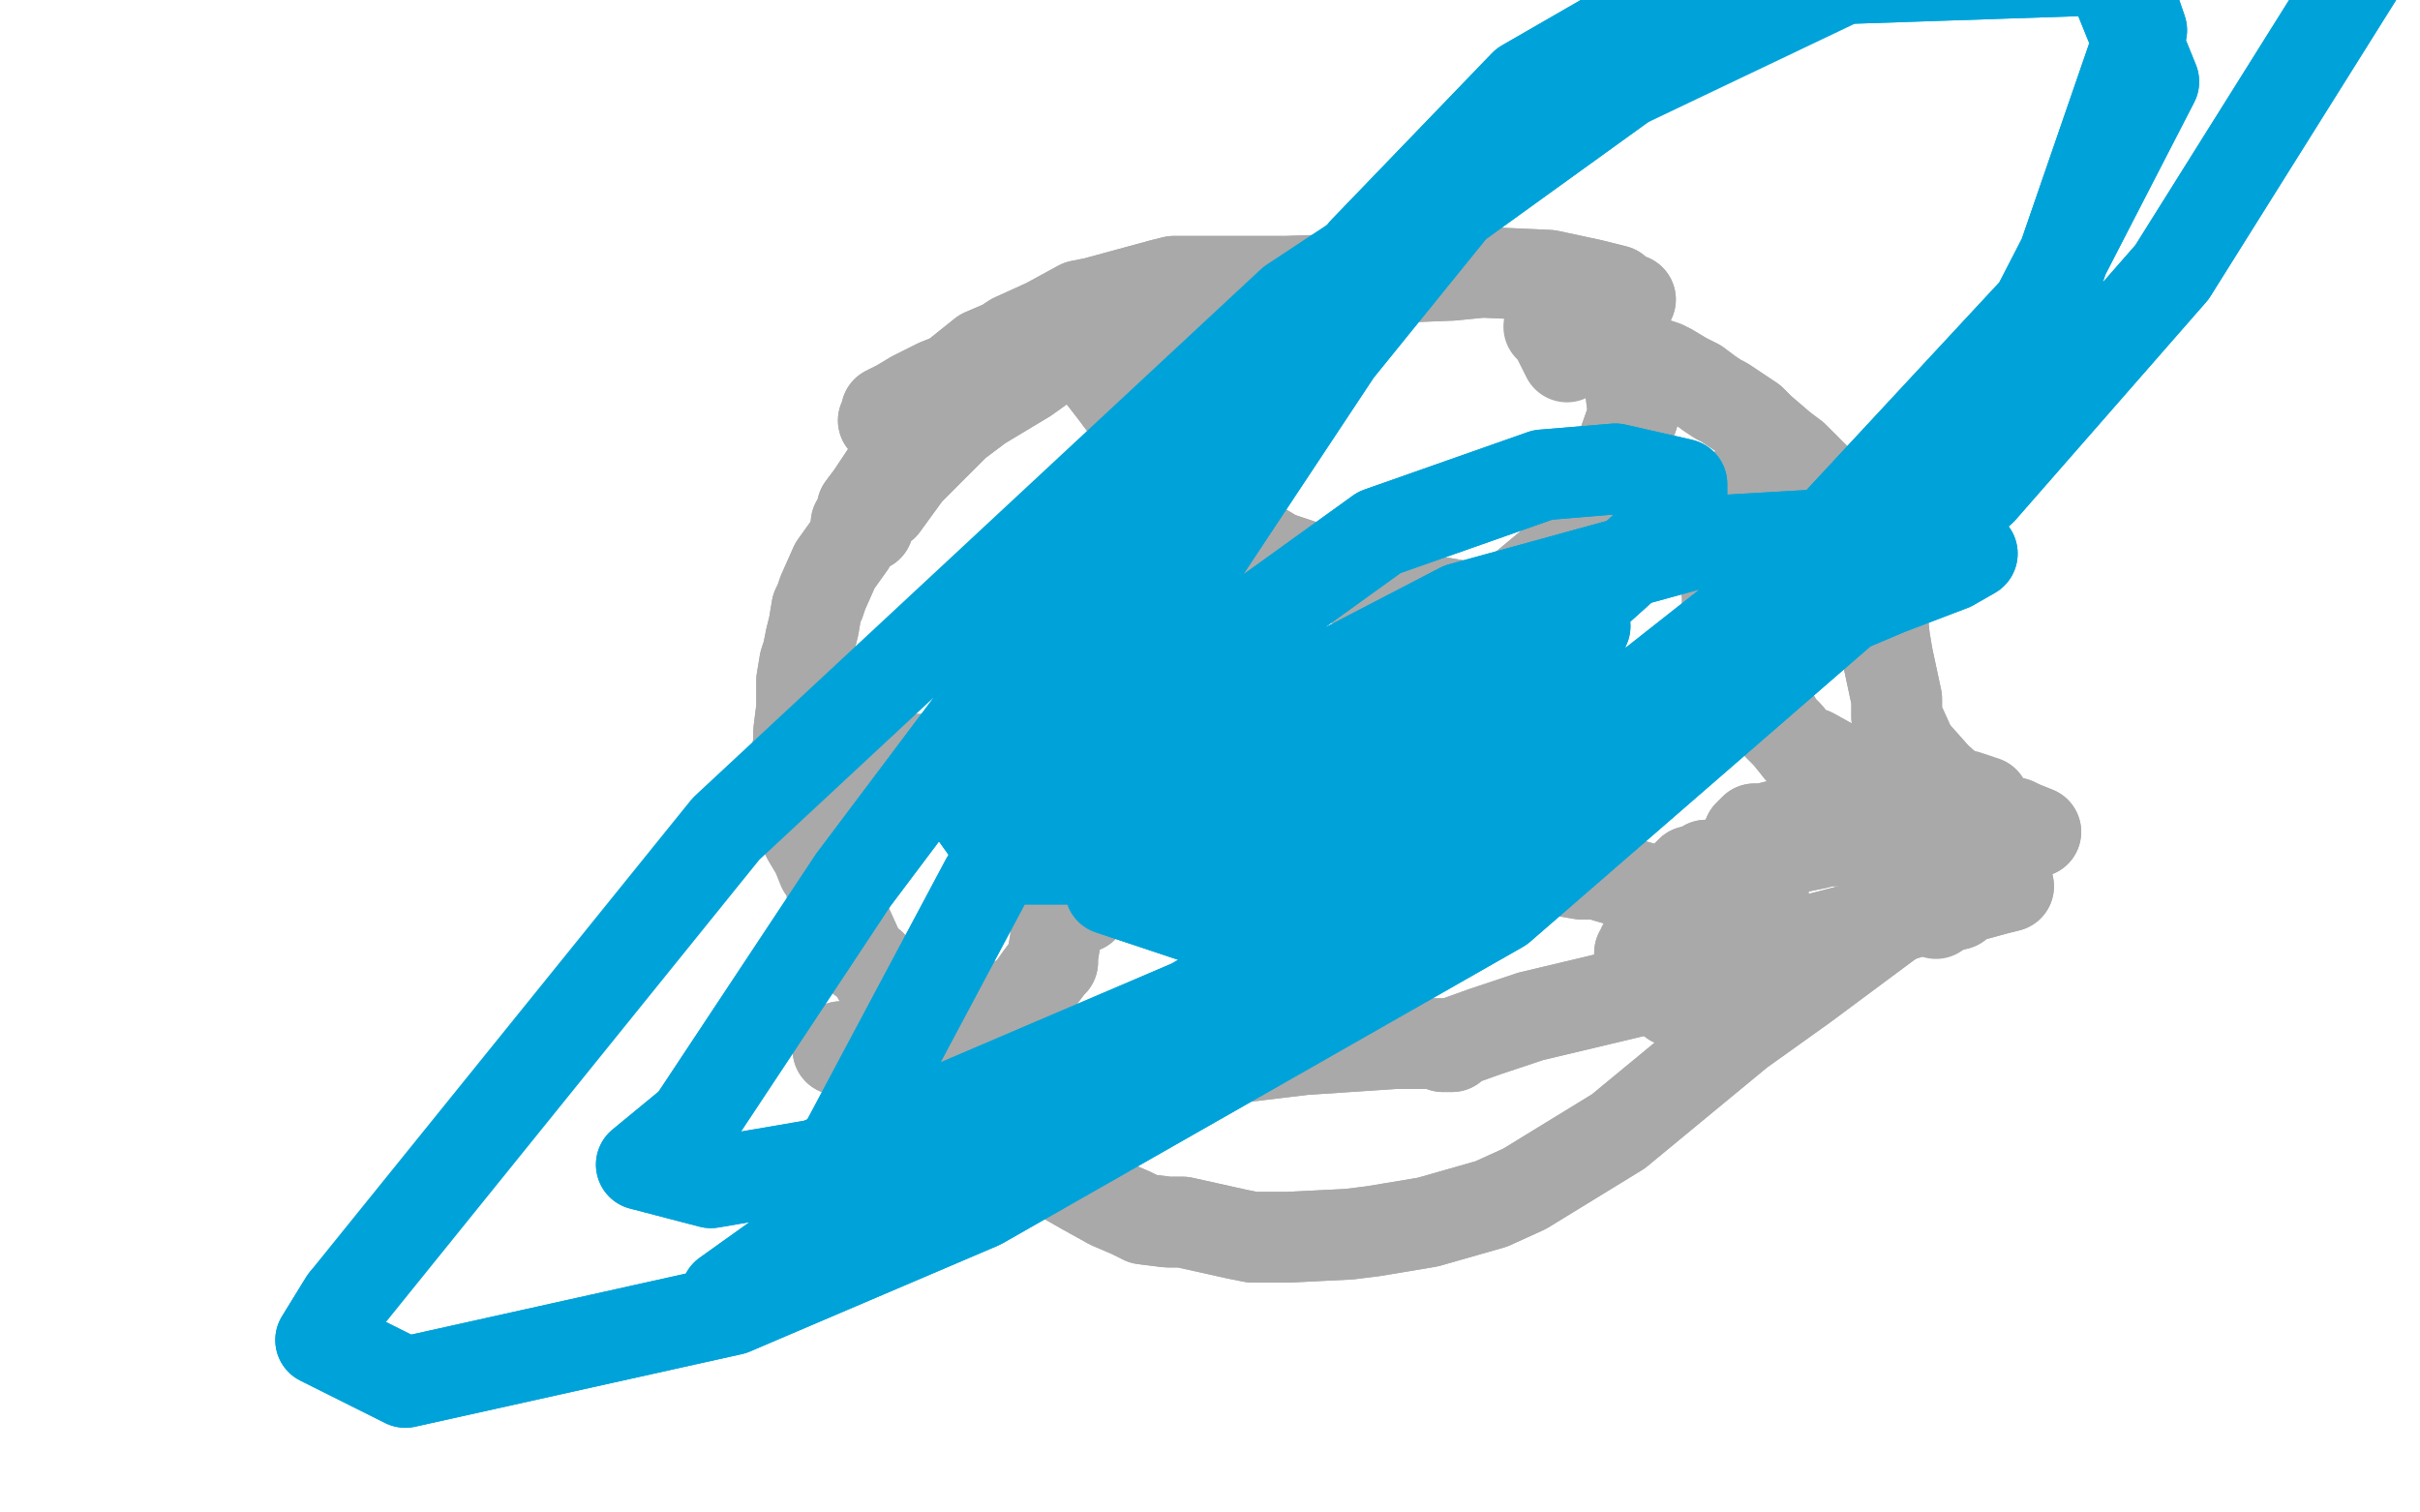 <?xml version="1.0" standalone="no"?>
<!DOCTYPE svg PUBLIC "-//W3C//DTD SVG 1.1//EN"
"http://www.w3.org/Graphics/SVG/1.1/DTD/svg11.dtd">

<svg width="800" height="500" version="1.1" xmlns="http://www.w3.org/2000/svg" xmlns:xlink="http://www.w3.org/1999/xlink" style="stroke-antialiasing: false"><desc>This SVG has been created on https://colorillo.com/</desc><rect x='0' y='0' width='800' height='500' style='fill: rgb(255,255,255); stroke-width:0' /><polyline points="539,99 535,98 535,98 534,96 534,96 526,94 526,94 512,91 512,91 490,90 490,90 480,91 480,91 455,92 455,92 425,93 417,93 411,93 388,93 384,94 373,97 362,100 357,101 346,107 335,112 332,114 325,117 315,125 310,127 302,131 297,134 293,136 293,137 292,139 293,139 293,139 294,140 295,141 296,141 297,142 297,143 297,144 298,144 298,145 296,150 294,155 288,164 285,168 284,172 283,173 283,174 282,178 281,180 276,187 272,196 271,199 270,201 269,207 268,211 267,216 266,219 265,225 265,231 265,234 264,242 264,245 263,253 262,260 262,263 264,269 266,275 267,277 270,282 272,287 274,289 275,294 275,295 276,300 278,304 280,306 285,317 288,319 292,326 298,334 301,337 305,341 311,350 317,359 323,367 327,371 339,381 341,384 345,387 351,389 358,393 367,398 374,401 378,403 386,404 391,404 400,406 409,408 414,409 426,409 446,408 454,407 472,404 493,398 504,393 535,374 575,341 596,326 631,300 651,280 654,274 653,268 650,266 640,257 632,248 627,237 627,231 624,217 623,211 622,201 621,194 618,186 616,183 613,174 609,168 607,166 600,158 593,151 589,148 582,142 579,139 570,133 568,132 565,130 561,127 557,125 552,122 550,121 544,119 538,117 530,115 527,113" style="fill: none; stroke: #a9a9a9; stroke-width: 30; stroke-linejoin: round; stroke-linecap: round; stroke-antialiasing: false; stroke-antialias: 0; opacity: 1.0"/>
<polyline points="539,99 535,98 535,98 534,96 534,96 526,94 526,94 512,91 512,91 490,90 490,90 480,91 480,91 455,92 425,93 417,93 411,93 388,93 384,94 373,97 362,100 357,101 346,107 335,112 332,114 325,117 315,125 310,127 302,131 297,134 293,136 293,137 292,139 293,139 293,139 294,140 295,141 296,141 297,142 297,143 297,144 298,144 298,145 296,150 294,155 288,164 285,168 284,172 283,173 283,174 282,178 281,180 276,187 272,196 271,199 270,201 269,207 268,211 267,216 266,219 265,225 265,231 265,234 264,242 264,245 263,253 262,260 262,263 264,269 266,275 267,277 270,282 272,287 274,289 275,294 275,295 276,300 278,304 280,306 285,317 288,319 292,326 298,334 301,337 305,341 311,350 317,359 323,367 327,371 339,381 341,384 345,387 351,389 358,393 367,398 374,401 378,403 386,404 391,404 400,406 409,408 414,409 426,409 446,408 454,407 472,404 493,398 504,393 535,374 575,341 596,326 631,300 651,280 654,274 653,268 650,266 640,257 632,248 627,237 627,231 624,217 623,211 622,201 621,194 618,186 616,183 613,174 609,168 607,166 600,158 593,151 589,148 582,142 579,139 570,133 568,132 565,130 561,127 557,125 552,122 550,121 544,119 538,117 530,115 527,113 519,111 517,110 512,108 514,110 518,118" style="fill: none; stroke: #a9a9a9; stroke-width: 30; stroke-linejoin: round; stroke-linecap: round; stroke-antialiasing: false; stroke-antialias: 0; opacity: 1.0"/>
<polyline points="365,225 363,223 363,223 363,222 363,222 363,220 363,220 363,219 363,219 363,218 363,218 364,218 365,218 366,218 367,218 368,219" style="fill: none; stroke: #a9a9a9; stroke-width: 30; stroke-linejoin: round; stroke-linecap: round; stroke-antialiasing: false; stroke-antialias: 0; opacity: 1.0"/>
<polyline points="365,225 363,223 363,223 363,222 363,222 363,220 363,220 363,219 363,219 363,218 364,218 365,218 366,218 367,218 368,219" style="fill: none; stroke: #a9a9a9; stroke-width: 30; stroke-linejoin: round; stroke-linecap: round; stroke-antialiasing: false; stroke-antialias: 0; opacity: 1.0"/>
<polyline points="518,239 517,238 517,238 516,237 516,237" style="fill: none; stroke: #a9a9a9; stroke-width: 30; stroke-linejoin: round; stroke-linecap: round; stroke-antialiasing: false; stroke-antialias: 0; opacity: 1.0"/>
<polyline points="518,239 517,238 517,238 516,237 517,238" style="fill: none; stroke: #a9a9a9; stroke-width: 30; stroke-linejoin: round; stroke-linecap: round; stroke-antialiasing: false; stroke-antialias: 0; opacity: 1.0"/>
<polyline points="284,257 283,254 283,254 282,254 282,254 284,253 284,253 288,253 288,253 293,252 293,252 295,252 295,252 300,251 300,251 303,251 305,251 306,251 307,251 311,252 314,254 316,254 321,254 324,256 326,257 328,258 330,260 332,260 334,263 336,266 337,268 340,276 342,279 343,283 345,287 345,291 347,295 347,300 349,304 349,308 349,310 348,316 348,318 347,319 344,323 339,330 336,331 334,333 329,335 323,337 319,339 303,342 289,345 285,346 279,346 278,346 277,347 280,347 282,348" style="fill: none; stroke: #a9a9a9; stroke-width: 30; stroke-linejoin: round; stroke-linecap: round; stroke-antialiasing: false; stroke-antialias: 0; opacity: 1.0"/>
<polyline points="284,257 283,254 283,254 282,254 282,254 284,253 284,253 288,253 288,253 293,252 293,252 295,252 295,252 300,251 303,251 305,251 306,251 307,251 311,252 314,254 316,254 321,254 324,256 326,257 328,258 330,260 332,260 334,263 336,266 337,268 340,276 342,279 343,283 345,287 345,291 347,295 347,300 349,304 349,308 349,310 348,316 348,318 347,319 344,323 339,330 336,331 334,333 329,335 323,337 319,339 303,342 289,345 285,346 279,346 278,346 277,347 280,347 282,348" style="fill: none; stroke: #a9a9a9; stroke-width: 30; stroke-linejoin: round; stroke-linecap: round; stroke-antialiasing: false; stroke-antialias: 0; opacity: 1.0"/>
<polyline points="652,283 650,283 650,283 646,281 646,281 640,281 640,281 639,281 639,281 637,280 637,280 636,280 636,280 634,278 634,278 632,278 627,277 625,277 616,277 611,278 604,278 600,279 595,280 592,280 582,282 578,283 573,284 570,285 566,286 564,286 563,287 560,288 559,288 558,289 558,289 557,291 555,293 552,298 551,300 549,302 547,305 547,306 545,308 545,309 544,311 544,312 543,313 543,314 542,315 543,317 543,318 543,319 544,320 544,321 545,322 546,323 547,323 547,324" style="fill: none; stroke: #a9a9a9; stroke-width: 30; stroke-linejoin: round; stroke-linecap: round; stroke-antialiasing: false; stroke-antialias: 0; opacity: 1.0"/>
<polyline points="652,283 650,283 650,283 646,281 646,281 640,281 640,281 639,281 639,281 637,280 637,280 636,280 636,280 634,278 632,278 627,277 625,277 616,277 611,278 604,278 600,279 595,280 592,280 582,282 578,283 573,284 570,285 566,286 564,286 563,287 560,288 559,288 558,289 558,289 557,291 555,293 552,298 551,300 549,302 547,305 547,306 545,308 545,309 544,311 544,312 543,313 543,314 542,315 543,317 543,318 543,319 544,320 544,321 545,322 546,323 547,323 547,324 548,324 550,325 552,329 553,331" style="fill: none; stroke: #a9a9a9; stroke-width: 30; stroke-linejoin: round; stroke-linecap: round; stroke-antialiasing: false; stroke-antialias: 0; opacity: 1.0"/>
<polyline points="673,275 668,273 668,273 666,272 666,272 665,272 665,272 662,272 662,272 659,272 659,272 650,272 650,272 638,272 638,272 627,271 618,271 614,272 604,272 597,271 593,272 587,273 583,274 582,274 580,274 579,275 578,276 578,277 579,278 579,279 579,280 580,281 580,282 581,283 581,283 582,284 582,285 582,287 582,288 582,289 582,289 582,290 582,291 582,293 582,294 582,294 582,295 582,296 582,295" style="fill: none; stroke: #a9a9a9; stroke-width: 30; stroke-linejoin: round; stroke-linecap: round; stroke-antialiasing: false; stroke-antialias: 0; opacity: 1.0"/>
<polyline points="673,275 668,273 668,273 666,272 666,272 665,272 665,272 662,272 662,272 659,272 659,272 650,272 650,272 638,272 627,271 618,271 614,272 604,272 597,271 593,272 587,273 583,274 582,274 580,274 579,275 578,276 578,277 579,278 579,279 579,280 580,281 580,282 581,283 581,283 582,284 582,285 582,287 582,288 582,289 582,289 582,290 582,291 582,293 582,294 582,294 582,295 582,296 582,295 583,295" style="fill: none; stroke: #a9a9a9; stroke-width: 30; stroke-linejoin: round; stroke-linecap: round; stroke-antialiasing: false; stroke-antialias: 0; opacity: 1.0"/>
<polyline points="357,300 358,300 358,300 357,300 357,300 357,299 357,299 357,299 357,299 357,298 357,298 357,297 357,297 358,296 358,296 359,296 362,295 366,294 414,287 468,280 489,279 519,278 524,280 519,280 510,282 506,283 501,283 501,283 502,283 503,283 504,283 505,283 506,284 507,285 509,285 510,286 512,286 513,287 517,288 523,289 528,289 545,294 557,298 559,299 558,298 559,298 560,299 562,300 563,299" style="fill: none; stroke: #a9a9a9; stroke-width: 30; stroke-linejoin: round; stroke-linecap: round; stroke-antialiasing: false; stroke-antialias: 0; opacity: 1.0"/>
<polyline points="357,300 358,300 358,300 357,300 357,300 357,299 357,299 357,299 357,299 357,298 357,298 357,297 357,297 358,296 359,296 362,295 366,294 414,287 468,280 489,279 519,278 524,280 519,280 510,282 506,283 501,283 501,283 502,283 503,283 504,283 505,283 506,284 507,285 509,285 510,286 512,286 513,287 517,288 523,289 528,289 545,294 557,298 559,299 558,298 559,298 560,299 562,300 563,299 564,300 564,299 561,299" style="fill: none; stroke: #a9a9a9; stroke-width: 30; stroke-linejoin: round; stroke-linecap: round; stroke-antialiasing: false; stroke-antialias: 0; opacity: 1.0"/>
<polyline points="345,359 346,358 346,358 348,358 348,358 349,356 349,356 350,356 350,356 351,355 351,355 354,355 354,355 363,353 363,353 406,350 431,347 461,345 478,345 481,345 480,346 477,346 491,341 506,336 548,326 571,318 621,305 654,295 664,293 660,294 649,297 647,299 643,300 641,300 640,300 640,301" style="fill: none; stroke: #a9a9a9; stroke-width: 30; stroke-linejoin: round; stroke-linecap: round; stroke-antialiasing: false; stroke-antialias: 0; opacity: 1.0"/>
<polyline points="345,359 346,358 346,358 348,358 348,358 349,356 349,356 350,356 350,356 351,355 351,355 354,355 354,355 363,353 406,350 431,347 461,345 478,345 481,345 480,346 477,346 491,341 506,336 548,326 571,318 621,305 654,295 664,293 660,294 649,297 647,299 643,300 641,300 640,300 640,301 640,302" style="fill: none; stroke: #a9a9a9; stroke-width: 30; stroke-linejoin: round; stroke-linecap: round; stroke-antialiasing: false; stroke-antialias: 0; opacity: 1.0"/>
<polyline points="389,98 387,99 387,99 386,99 386,99 384,99 384,99 383,100 383,100 383,103 383,103 384,116 384,116 386,127 386,127 397,156 401,164 402,164 403,166 403,168 403,169 404,171 405,172 405,173 406,174 409,176 412,178 422,184 458,196 487,201 498,199 516,184 523,174 534,154 540,137 538,121 537,119 535,117 535,113 535,112 536,109 537,107 537,106 537,105" style="fill: none; stroke: #a9a9a9; stroke-width: 30; stroke-linejoin: round; stroke-linecap: round; stroke-antialiasing: false; stroke-antialias: 0; opacity: 1.0"/>
<polyline points="389,98 387,99 387,99 386,99 386,99 384,99 384,99 383,100 383,100 383,103 383,103 384,116 384,116 386,127 397,156 401,164 402,164 403,166 403,168 403,169 404,171 405,172 405,173 406,174 409,176 412,178 422,184 458,196 487,201 498,199 516,184 523,174 534,154 540,137 538,121 537,119 535,117 535,113 535,112 536,109 537,107 537,106 537,105 537,104 536,104 536,104 537,104 536,104" style="fill: none; stroke: #a9a9a9; stroke-width: 30; stroke-linejoin: round; stroke-linecap: round; stroke-antialiasing: false; stroke-antialias: 0; opacity: 1.0"/>
<polyline points="287,174 287,173 287,173 288,170 288,170 292,167 292,167 300,156 300,156 316,140 316,140 324,134 324,134 339,125 339,125 346,120 352,118 355,117 357,117 358,117 360,118 361,120 368,129 377,141 380,144 383,147 382,148 382,149 383,151 382,152 380,162 379,166 374,177 370,183 363,191 362,195 358,200 355,203 350,209 341,220 336,228 334,230 333,232 332,233 330,236 325,241 321,245 319,247 314,250 311,252 309,253 306,254 301,254 298,255 287,258 283,259 280,260 276,261 273,262 276,261" style="fill: none; stroke: #a9a9a9; stroke-width: 30; stroke-linejoin: round; stroke-linecap: round; stroke-antialiasing: false; stroke-antialias: 0; opacity: 1.0"/>
<polyline points="287,174 287,173 287,173 288,170 288,170 292,167 292,167 300,156 300,156 316,140 316,140 324,134 324,134 339,125 346,120 352,118 355,117 357,117 358,117 360,118 361,120 368,129 377,141 380,144 383,147 382,148 382,149 383,151 382,152 380,162 379,166 374,177 370,183 363,191 362,195 358,200 355,203 350,209 341,220 336,228 334,230 333,232 332,233 330,236 325,241 321,245 319,247 314,250 311,252 309,253 306,254 301,254 298,255 287,258 283,259 280,260 276,261 273,262 276,261" style="fill: none; stroke: #a9a9a9; stroke-width: 30; stroke-linejoin: round; stroke-linecap: round; stroke-antialiasing: false; stroke-antialias: 0; opacity: 1.0"/>
<polyline points="574,164 573,163 573,163 573,164 573,164 572,166 572,166 572,167 572,167 570,175 570,178 570,179 570,181 570,184 570,186 570,187 570,191 571,196 571,198 571,200 571,202 571,203 573,206 573,209 574,211 576,217 580,225 581,229 583,232 585,236 587,238 588,240 591,243 595,248 599,249 608,254 619,257" style="fill: none; stroke: #a9a9a9; stroke-width: 30; stroke-linejoin: round; stroke-linecap: round; stroke-antialiasing: false; stroke-antialias: 0; opacity: 1.0"/>
<polyline points="574,164 573,163 573,163 573,164 573,164 572,166 572,166 572,167 570,175 570,178 570,179 570,181 570,184 570,186 570,187 570,191 571,196 571,198 571,200 571,202 571,203 573,206 573,209 574,211 576,217 580,225 581,229 583,232 585,236 587,238 588,240 591,243 595,248 599,249 608,254 619,257 630,260 634,260 650,263 656,265" style="fill: none; stroke: #a9a9a9; stroke-width: 30; stroke-linejoin: round; stroke-linecap: round; stroke-antialiasing: false; stroke-antialias: 0; opacity: 1.0"/>
<polyline points="439,242 439,243 439,243 441,243 441,243 442,241 442,241 449,237 449,237 452,236 452,236 461,233 461,233 480,229 483,228 492,228 487,232 481,234 444,247 408,257 400,258 394,258 397,257 402,249 426,233 458,216 474,209 501,203 519,203 524,207 520,212 517,216 513,220 495,241 479,258 444,285 427,293 394,303 367,294 366,280 371,261 406,212 456,176 510,157 534,155 556,160 556,169 553,173 551,174 546,179 526,197 499,214 443,242 385,265 372,269 367,270 372,263 383,257 389,251 404,242 483,201 563,179 632,175 652,183 645,187 624,195 565,220 529,233 464,257 399,278 374,284 333,284 323,270 352,204 451,83 504,28 622,-40 698,-19 708,10 678,97 587,195 462,293 394,332 270,385 235,391 212,385 229,371 282,291 376,166 431,104 553,16 608,-7 697,-10 712,27 662,124 610,176 473,284 406,326 288,406 240,428 254,418 261,413 326,291 442,116 506,37 651,-50 765,-50 797,-50 802,-44 718,90 655,162 496,300 324,398 242,433 134,457 106,443 114,430" style="fill: none; stroke: #00a3d9; stroke-width: 30; stroke-linejoin: round; stroke-linecap: round; stroke-antialiasing: false; stroke-antialias: 0; opacity: 1.0"/>
<polyline points="439,242 439,243 439,243 441,243 441,243 442,241 442,241 449,237 449,237 452,236 452,236 461,233 480,229 483,228 492,228 487,232 481,234 444,247 408,257 400,258 394,258 397,257 402,249 426,233 458,216 474,209 501,203 519,203 524,207 520,212 517,216 513,220 495,241 479,258 444,285 427,293 394,303 367,294 366,280 371,261 406,212 456,176 510,157 534,155 556,160 556,169 553,173 551,174 546,179 526,197 499,214 443,242 385,265 372,269 367,270 372,263 383,257 389,251 404,242 483,201 563,179 632,175 652,183 645,187 624,195 565,220 529,233 464,257 399,278 374,284 333,284 323,270 352,204 451,83 504,28 622,-40 698,-19 708,10 678,97 587,195 462,293 394,332 270,385 235,391 212,385 229,371 282,291 376,166 431,104 553,16 608,-7 697,-10 712,27 662,124 610,176 473,284 406,326 288,406 240,428 254,418 261,413 326,291 442,116 506,37 651,-50 765,-50 797,-50 802,-44 718,90 655,162 496,300 324,398 242,433 134,457 106,443 114,430 240,274 427,100 536,28 643,-23 833,-41 907,-23" style="fill: none; stroke: #00a3d9; stroke-width: 30; stroke-linejoin: round; stroke-linecap: round; stroke-antialiasing: false; stroke-antialias: 0; opacity: 1.0"/>
</svg>
